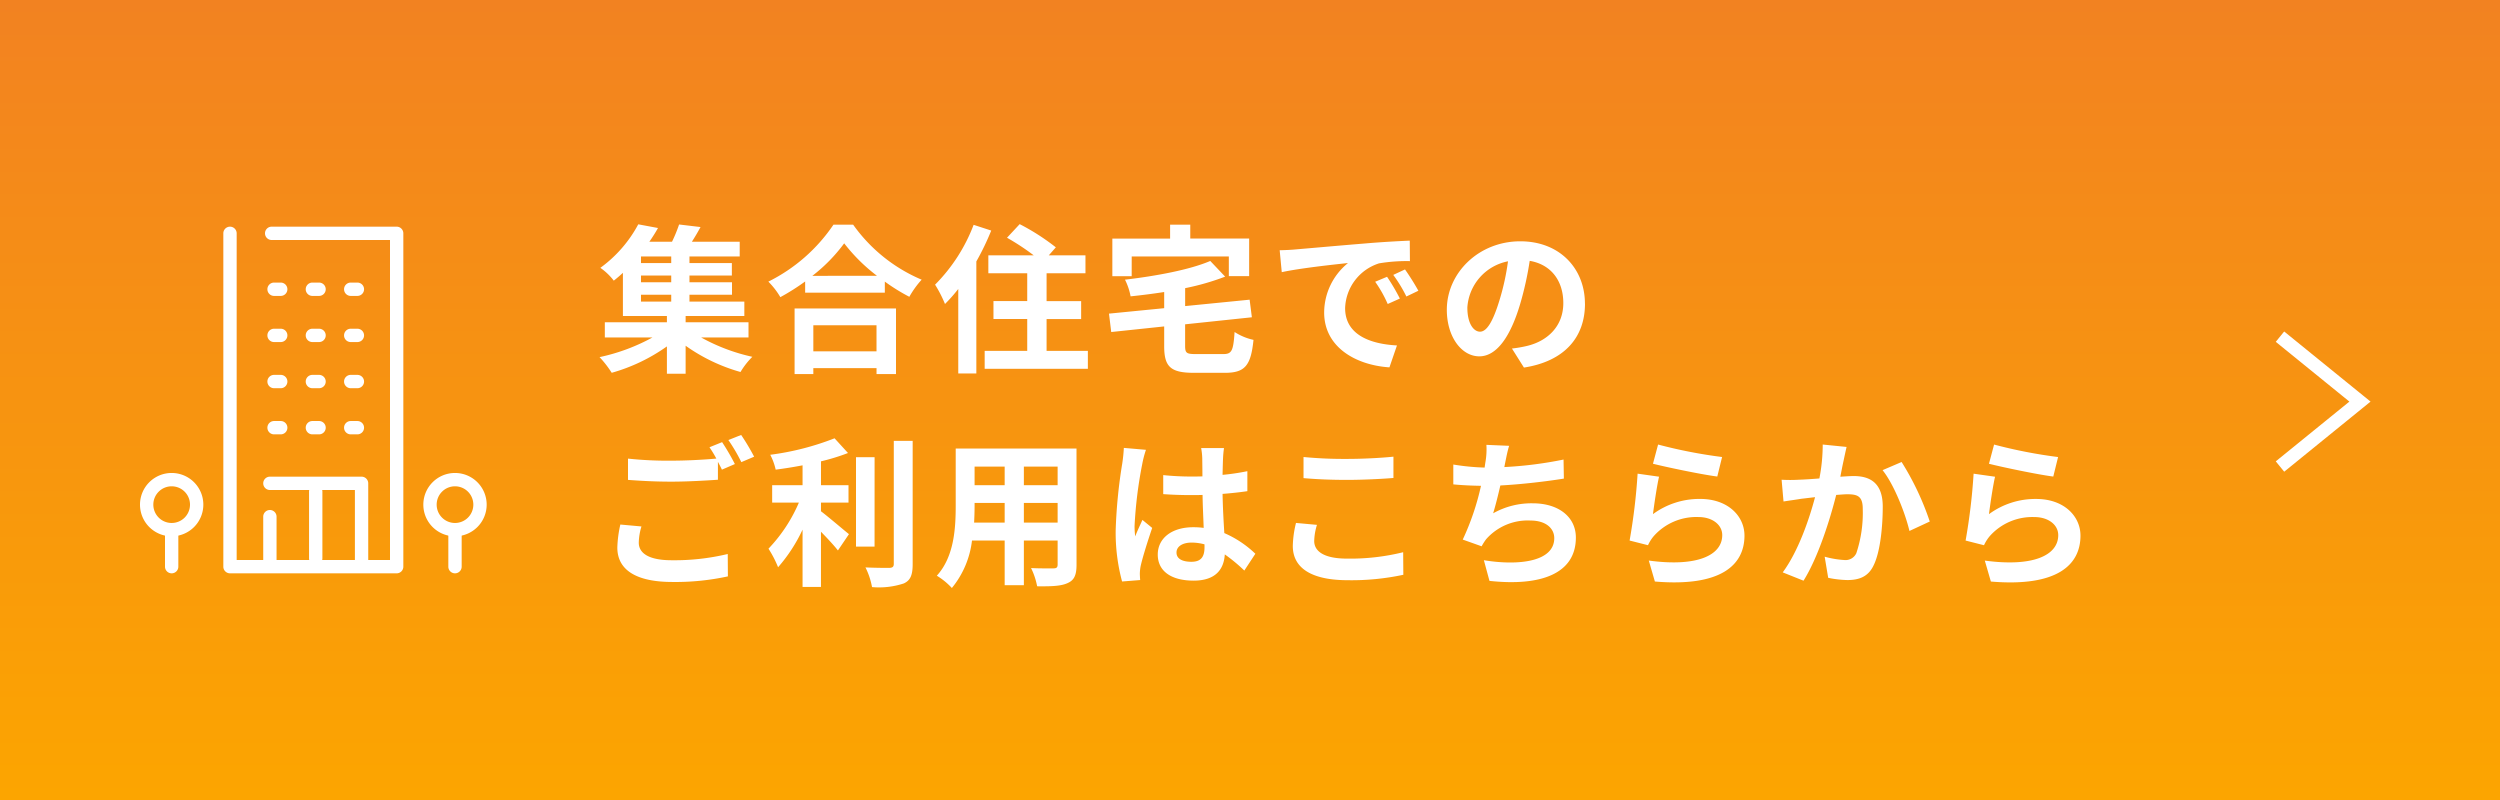 <svg xmlns="http://www.w3.org/2000/svg" xmlns:xlink="http://www.w3.org/1999/xlink" width="375" height="120" viewBox="0 0 375 120">
  <rect x="0" y="0" width="375" height="120" fill="#333333" stroke="none"/>
  <defs>
    <linearGradient id="linear-gradient" x1="0.5" x2="0.5" y2="1" gradientUnits="objectBoundingBox">
      <stop offset="0" stop-color="#f28221"/>
      <stop offset="1" stop-color="#fca500"/>
    </linearGradient>
  </defs>
  <g id="グループ_959" data-name="グループ 959" transform="translate(0.16 -1314)">
    <path id="パス_620" data-name="パス 620" d="M0,0H375V120H0Z" transform="translate(-0.16 1314)" fill="url(#linear-gradient)"/>
    <path id="パス_621" data-name="パス 621" d="M6.648-9.792h4.536V-8.76H6.648Zm4.536-4.752H6.648v-.984h4.536Zm0,2.88H6.648v-1.008h4.536Zm11.592,8.28v-2.28H13.344V-6.6h8.808V-8.76H13.92V-9.792H20.3v-1.872H13.92v-1.008h6.36v-1.872H13.92v-.984h7.536v-2.208H14.28c.432-.672.888-1.44,1.3-2.208l-3.216-.384A21.863,21.863,0,0,1,11.3-17.736H7.9A24.362,24.362,0,0,0,9.2-19.8l-2.96-.552A19.282,19.282,0,0,1,.552-13.824,8.972,8.972,0,0,1,2.568-11.9c.48-.384.936-.768,1.368-1.176V-6.6h6.6v.936H1.224v2.28H8.376A29.058,29.058,0,0,1,.432-.432,15.448,15.448,0,0,1,2.256,1.92a26.878,26.878,0,0,0,8.28-3.96v4.1h2.808v-4.2A26.567,26.567,0,0,0,21.576,1.8,11.449,11.449,0,0,1,23.352-.48a28.288,28.288,0,0,1-7.68-2.9Zm19.2-1.824V-1.3H32.5V-5.208ZM29.688,2.112H32.5V1.224h9.48v.888H44.9v-9.84H29.688Zm2.664-14.736A24.523,24.523,0,0,0,37.128-17.5a26.291,26.291,0,0,0,4.92,4.872ZM35.52-20.3a25.408,25.408,0,0,1-9.768,8.544,11.655,11.655,0,0,1,1.8,2.328,33.44,33.44,0,0,0,3.72-2.352v1.68H43.224v-1.66A28.787,28.787,0,0,0,46.9-9.48a13.95,13.95,0,0,1,1.848-2.568A24.11,24.11,0,0,1,38.472-20.3Zm21.024.024A25.535,25.535,0,0,1,50.76-11.3a18.489,18.489,0,0,1,1.488,2.9,23.377,23.377,0,0,0,1.992-2.256V2.016h2.712v-16.8a38.923,38.923,0,0,0,2.232-4.632ZM67.488-1.368V-6.144h5.184V-8.832H67.488v-4.176H73.32V-15.7h-5.5l1.056-1.2a33.6,33.6,0,0,0-5.424-3.48l-1.9,2.04A36.061,36.061,0,0,1,65.56-15.7H58.752v2.688h5.832v4.176H59.52v2.688h5.064v4.776H58.2V1.32H73.68V-1.368Zm12.768-14.16H94.824v2.952h3.048v-5.64H89.04V-20.3H86.016v2.088H77.352v5.64h2.9ZM89.9-.888c-1.416,0-1.632-.144-1.632-1.224v-3.24L98.28-6.408l-.336-2.64-9.672.96v-2.688a37.111,37.111,0,0,0,6-1.728L92.04-14.856c-3.072,1.32-8.112,2.256-12.792,2.808a9.279,9.279,0,0,1,.84,2.5c1.632-.168,3.336-.384,5.04-.648v2.424l-8.28.816.336,2.76,7.944-.84V-2.06c0,3.072.96,3.984,4.464,3.984h4.632c3.024,0,3.912-1.08,4.3-4.944A8.515,8.515,0,0,1,95.688-4.2c-.192,2.808-.408,3.312-1.7,3.312Zm12.552-15.576.312,3.288c2.784-.6,7.68-1.128,9.936-1.368a9.6,9.6,0,0,0-3.576,7.416c0,5.208,4.752,7.9,9.792,8.232l1.128-3.288c-4.08-.216-7.776-1.632-7.776-5.592a7.293,7.293,0,0,1,5.088-6.72,24.933,24.933,0,0,1,4.632-.336l-.024-3.072c-1.7.072-4.32.216-6.792.432-4.392.36-8.352.72-10.368.888-.452.048-1.388.1-2.348.12Zm16.1,3.984-1.776.744a18.519,18.519,0,0,1,1.88,3.336l1.824-.816a29.789,29.789,0,0,0-1.92-3.264Zm2.688-1.1-1.752.816a21.113,21.113,0,0,1,1.968,3.24l1.8-.864a35.9,35.9,0,0,0-2.008-3.2Zm27,5.136c0-5.232-3.744-9.36-9.7-9.36-6.216,0-11.016,4.728-11.016,10.272,0,4.056,2.208,6.984,4.872,6.984,2.616,0,4.68-2.976,6.12-7.824a48.536,48.536,0,0,0,1.44-6.5c3.24.552,5.04,3.024,5.04,6.336,0,3.5-2.4,5.712-5.472,6.432a18.458,18.458,0,0,1-2.232.384l1.8,2.856c6.06-.944,9.156-4.52,9.156-9.584Zm-17.64.6a7.555,7.555,0,0,1,6.1-6.96A36.028,36.028,0,0,1,135.432-9c-.984,3.24-1.92,4.752-2.928,4.752-.936,0-1.9-1.176-1.9-3.6ZM6.72,24.968,3.552,24.68A17.537,17.537,0,0,0,3.1,28.136c0,3.312,2.76,5.16,8.256,5.16a36.8,36.8,0,0,0,8.328-.84L19.66,29.1a34.187,34.187,0,0,1-8.424.936c-3.456,0-4.92-1.08-4.92-2.64a9,9,0,0,1,.4-2.424ZM18.82,12.32l-1.9.768a17.709,17.709,0,0,1,1.032,1.7c-1.848.168-4.44.312-6.72.312A56.308,56.308,0,0,1,4.7,14.792v3.192c1.944.144,4.032.264,6.552.264,2.28,0,5.256-.168,6.936-.288V15.272c.216.408.432.816.6,1.176l1.944-.84a35.436,35.436,0,0,0-1.916-3.288Zm2.856-1.08-1.92.768A25.445,25.445,0,0,1,21.7,15.32l1.92-.816a34.268,34.268,0,0,0-1.948-3.264ZM33.648,21.392h4.128V18.776H33.648V15.2A31.2,31.2,0,0,0,37.7,13.952l-2.016-2.208a40.53,40.53,0,0,1-9.648,2.472,8.955,8.955,0,0,1,.816,2.232c1.3-.168,2.664-.384,4.032-.648v2.976h-4.56v2.616h4.008a23.248,23.248,0,0,1-4.56,6.912,16.063,16.063,0,0,1,1.44,2.784,23.877,23.877,0,0,0,3.672-5.64V34.04h2.76V25.76c.96.984,1.968,2.064,2.544,2.808l1.656-2.448c-.648-.5-3.024-2.544-4.2-3.432Zm8.04-6.816H38.9V27.992h2.784Zm2.88-2.448V30.584c0,.432-.192.576-.648.6-.5,0-2.04,0-3.6-.072a10.954,10.954,0,0,1,.984,2.952,11.818,11.818,0,0,0,4.776-.552c.984-.456,1.32-1.248,1.32-2.9V12.128ZM64.08,24.392V21.44h5.064v2.952Zm-7.464,0c.048-.888.072-1.752.072-2.52V21.44H61.2v2.952Zm4.584-8.4v2.784H56.688V15.992Zm7.944,2.784H64.08V15.992h5.064Zm2.832-5.5H53.856v8.568c0,3.36-.216,7.632-2.832,10.512A10.542,10.542,0,0,1,53.28,34.2,13.744,13.744,0,0,0,56.3,27.08h4.9v6.7h2.88v-6.7h5.064v3.6c0,.432-.168.576-.624.576-.432,0-2.016.024-3.36-.048a10.79,10.79,0,0,1,.912,2.736c2.16.024,3.624-.024,4.608-.5.96-.432,1.3-1.2,1.3-2.736Zm15,15.6c0-.912.912-1.488,2.28-1.488a7.409,7.409,0,0,1,1.92.264v.432c0,1.416-.5,2.184-1.968,2.184-1.272,0-2.232-.4-2.232-1.388ZM94.1,13.208H90.672a10.19,10.19,0,0,1,.168,1.584c0,.5.024,1.488.024,2.664-.552.024-1.128.024-1.68.024a39.992,39.992,0,0,1-4.2-.216V20.12c1.416.1,2.784.144,4.2.144.552,0,1.128,0,1.7-.024.024,1.7.12,3.456.168,4.944a10.677,10.677,0,0,0-1.56-.1c-3.264,0-5.328,1.68-5.328,4.1,0,2.52,2.064,3.912,5.376,3.912,3.24,0,4.536-1.632,4.68-3.936a25.174,25.174,0,0,1,2.928,2.424l1.656-2.52a15.707,15.707,0,0,0-4.656-3.1c-.1-1.632-.216-3.552-.264-5.88,1.32-.1,2.568-.24,3.72-.408v-3a32.884,32.884,0,0,1-3.72.552c.024-1.056.048-1.944.072-2.472a15.025,15.025,0,0,1,.144-1.548Zm-11.712.264-3.312-.288a22.894,22.894,0,0,1-.24,2.352,76.006,76.006,0,0,0-.984,10.008,28.189,28.189,0,0,0,.96,7.68l2.712-.216c-.024-.336-.048-.744-.048-.984A6.7,6.7,0,0,1,81.6,30.9c.288-1.3,1.056-3.744,1.728-5.712l-1.464-1.2c-.36.816-.768,1.632-1.08,2.472a11.344,11.344,0,0,1-.1-1.56,64.067,64.067,0,0,1,1.152-9.288,15.584,15.584,0,0,1,.556-2.14Zm23.64,1.08V17.72c1.944.168,4.032.264,6.552.264,2.28,0,5.256-.144,6.936-.288V14.5c-1.848.192-4.584.336-6.96.336a62.96,62.96,0,0,1-6.524-.284Zm2.016,10.176L104.9,24.44a15.526,15.526,0,0,0-.48,3.456c0,3.288,2.76,5.136,8.256,5.136A36.983,36.983,0,0,0,121,32.216l-.024-3.384a32.954,32.954,0,0,1-8.424.96c-3.456,0-4.92-1.1-4.92-2.64a8.843,8.843,0,0,1,.412-2.424Zm28.824-11.856-3.408-.144a10.883,10.883,0,0,1-.12,2.424c-.048.288-.1.624-.144.984a34.3,34.3,0,0,1-4.7-.456v2.976c1.224.12,2.64.192,4.152.216a38.4,38.4,0,0,1-2.736,8.064l2.832,1.008a8.868,8.868,0,0,1,.672-1.056,8.3,8.3,0,0,1,6.648-2.808c2.352,0,3.576,1.2,3.576,2.64,0,3.528-5.3,4.176-10.56,3.312l.84,3.1c7.752.84,12.96-1.1,12.96-6.5,0-3.072-2.568-5.136-6.456-5.136a11.694,11.694,0,0,0-5.952,1.5c.36-1.176.744-2.712,1.08-4.176,3.216-.168,7.032-.624,9.528-1.032l-.048-2.856a58.765,58.765,0,0,1-8.88,1.128c.048-.264.1-.528.144-.744.168-.792.312-1.608.576-2.448Zm22.344-.192-.768,2.88c1.872.48,7.224,1.608,9.648,1.92l.72-2.928a73.458,73.458,0,0,1-9.6-1.872Zm.144,4.824-3.216-.456a88.541,88.541,0,0,1-1.2,10.032l2.76.7a5.815,5.815,0,0,1,.888-1.392,8.544,8.544,0,0,1,6.672-2.832c2.088,0,3.576,1.152,3.576,2.712,0,3.048-3.816,4.8-11.016,3.816l.912,3.144c9.984.84,13.44-2.52,13.44-6.888,0-2.9-2.448-5.5-6.648-5.5a11.748,11.748,0,0,0-7.08,2.28c.172-1.368.6-4.3.916-5.62Zm28.128-4.464-3.576-.36a26.6,26.6,0,0,1-.5,5.088c-1.224.1-2.352.168-3.1.192a22.914,22.914,0,0,1-2.568,0l.288,3.264c.72-.12,1.992-.288,2.664-.408.456-.048,1.2-.144,2.064-.24-.864,3.288-2.52,8.136-4.848,11.28l3.12,1.248c2.208-3.528,3.984-9.216,4.9-12.864.672-.048,1.272-.1,1.656-.1,1.512,0,2.328.264,2.328,2.184a19.1,19.1,0,0,1-.96,6.648,1.779,1.779,0,0,1-1.8,1.032,14.061,14.061,0,0,1-2.952-.5l.528,3.168a15.526,15.526,0,0,0,2.88.336c1.8,0,3.144-.528,3.936-2.208,1.032-2.088,1.368-5.976,1.368-8.808,0-3.456-1.8-4.584-4.344-4.584-.5,0-1.224.048-2.016.1.168-.864.336-1.752.5-2.472.124-.6.292-1.372.436-2ZM195.74,15.3l-2.856,1.224c1.7,2.112,3.408,6.456,4.032,9.12l3.048-1.416a41.482,41.482,0,0,0-4.22-8.924Zm13.872-2.616-.768,2.88c1.872.48,7.224,1.608,9.648,1.92l.72-2.928a73.457,73.457,0,0,1-9.6-1.872Zm.144,4.824-3.216-.456a88.545,88.545,0,0,1-1.2,10.032l2.76.7a5.815,5.815,0,0,1,.888-1.392,8.544,8.544,0,0,1,6.672-2.832c2.088,0,3.576,1.152,3.576,2.712,0,3.048-3.816,4.8-11.016,3.816l.912,3.144c9.984.84,13.44-2.52,13.44-6.888,0-2.9-2.448-5.5-6.648-5.5a11.748,11.748,0,0,0-7.08,2.28c.172-1.368.6-4.3.916-5.62Z" transform="translate(89.34 1368)" fill="#fff"/>
    <path id="パス_299" data-name="パス 299" d="M626.265,309.806,625,308.253l11.043-8.963L625,290.326l1.26-1.553,12.957,10.516Z" transform="translate(-283.795 1074.95)" fill="#fff"/>
    <g id="グループ_695" data-name="グループ 695" transform="translate(21.84 1349)">
      <path id="パス_300" data-name="パス 300" d="M67.5,86h-25a1,1,0,0,1-1-1V35a1,1,0,0,1,2,0V84h23V36H48.75a1,1,0,0,1,0-2H67.5a1,1,0,0,1,1,1V85A1,1,0,0,1,67.5,86Z" transform="translate(-30 -35)" fill="#fff"/>
      <path id="パス_301" data-name="パス 301" d="M59.841,70.668a1,1,0,0,1-1-1V58.5H46.091a1,1,0,0,1,0-2h13.75a1,1,0,0,1,1,1V69.668A1,1,0,0,1,59.841,70.668Z" transform="translate(-27.606 -20)" fill="#fff"/>
      <path id="線_33" data-name="線 33" d="M0,8.168a1,1,0,0,1-1-1V0A1,1,0,0,1,0-1,1,1,0,0,1,1,0V7.168a1,1,0,0,1-1,1Z" transform="translate(18.484 42.5)" fill="#fff"/>
      <path id="線_34" data-name="線 34" d="M0,11a1,1,0,0,1-1-1V0A1,1,0,0,1,0-1,1,1,0,0,1,1,0V10a1,1,0,0,1-1,1Z" transform="translate(25.359 38.75)" fill="#fff"/>
      <g id="グループ_689" data-name="グループ 689" transform="translate(19.109 8.387)">
        <path id="線_35" data-name="線 35" d="M1,1H0A1,1,0,0,1-1,0,1,1,0,0,1,0-1H1A1,1,0,0,1,2,0,1,1,0,0,1,1,1Z" fill="#fff"/>
        <path id="線_36" data-name="線 36" d="M1,1H0A1,1,0,0,1-1,0,1,1,0,0,1,0-1H1A1,1,0,0,1,2,0,1,1,0,0,1,1,1Z" transform="translate(11.5)" fill="#fff"/>
        <path id="線_37" data-name="線 37" d="M1,1H0A1,1,0,0,1-1,0,1,1,0,0,1,0-1H1A1,1,0,0,1,2,0,1,1,0,0,1,1,1Z" transform="translate(5.75)" fill="#fff"/>
      </g>
      <g id="グループ_690" data-name="グループ 690" transform="translate(19.109 15.309)">
        <path id="線_38" data-name="線 38" d="M1,1H0A1,1,0,0,1-1,0,1,1,0,0,1,0-1H1A1,1,0,0,1,2,0,1,1,0,0,1,1,1Z" fill="#fff"/>
        <path id="線_39" data-name="線 39" d="M1,1H0A1,1,0,0,1-1,0,1,1,0,0,1,0-1H1A1,1,0,0,1,2,0,1,1,0,0,1,1,1Z" transform="translate(11.5)" fill="#fff"/>
        <path id="線_40" data-name="線 40" d="M1,1H0A1,1,0,0,1-1,0,1,1,0,0,1,0-1H1A1,1,0,0,1,2,0,1,1,0,0,1,1,1Z" transform="translate(5.75)" fill="#fff"/>
      </g>
      <g id="グループ_691" data-name="グループ 691" transform="translate(19.109 22.232)">
        <path id="線_41" data-name="線 41" d="M1,1H0A1,1,0,0,1-1,0,1,1,0,0,1,0-1H1A1,1,0,0,1,2,0,1,1,0,0,1,1,1Z" fill="#fff"/>
        <path id="線_42" data-name="線 42" d="M1,1H0A1,1,0,0,1-1,0,1,1,0,0,1,0-1H1A1,1,0,0,1,2,0,1,1,0,0,1,1,1Z" transform="translate(11.5)" fill="#fff"/>
        <path id="線_43" data-name="線 43" d="M1,1H0A1,1,0,0,1-1,0,1,1,0,0,1,0-1H1A1,1,0,0,1,2,0,1,1,0,0,1,1,1Z" transform="translate(5.75)" fill="#fff"/>
      </g>
      <g id="グループ_692" data-name="グループ 692" transform="translate(19.109 29.154)">
        <path id="線_44" data-name="線 44" d="M1,1H0A1,1,0,0,1-1,0,1,1,0,0,1,0-1H1A1,1,0,0,1,2,0,1,1,0,0,1,1,1Z" fill="#fff"/>
        <path id="線_45" data-name="線 45" d="M1,1H0A1,1,0,0,1-1,0,1,1,0,0,1,0-1H1A1,1,0,0,1,2,0,1,1,0,0,1,1,1Z" transform="translate(11.5)" fill="#fff"/>
        <path id="線_46" data-name="線 46" d="M1,1H0A1,1,0,0,1-1,0,1,1,0,0,1,0-1H1A1,1,0,0,1,2,0,1,1,0,0,1,1,1Z" transform="translate(5.75)" fill="#fff"/>
      </g>
      <g id="グループ_693" data-name="グループ 693" transform="translate(0 36.946)">
        <path id="楕円形_35" data-name="楕円形 35" d="M3.75-1A4.75,4.75,0,1,1-1,3.75,4.75,4.75,0,0,1,3.75-1Zm0,7.5A2.75,2.75,0,1,0,1,3.75,2.75,2.75,0,0,0,3.75,6.5Z" fill="#fff"/>
        <path id="線_47" data-name="線 47" d="M0,6.291a1,1,0,0,1-1-1V0A1,1,0,0,1,0-1,1,1,0,0,1,1,0V5.291a1,1,0,0,1-1,1Z" transform="translate(3.75 7.763)" fill="#fff"/>
      </g>
      <g id="グループ_694" data-name="グループ 694" transform="translate(42.5 36.946)">
        <path id="楕円形_36" data-name="楕円形 36" d="M3.75-1A4.75,4.75,0,1,1-1,3.75,4.75,4.75,0,0,1,3.75-1Zm0,7.5A2.75,2.75,0,1,0,1,3.75,2.75,2.75,0,0,0,3.75,6.5Z" fill="#fff"/>
        <path id="線_48" data-name="線 48" d="M0,6.291a1,1,0,0,1-1-1V0A1,1,0,0,1,0-1,1,1,0,0,1,1,0V5.291a1,1,0,0,1-1,1Z" transform="translate(3.75 7.763)" fill="#fff"/>
      </g>
    </g>
  </g>
</svg>
